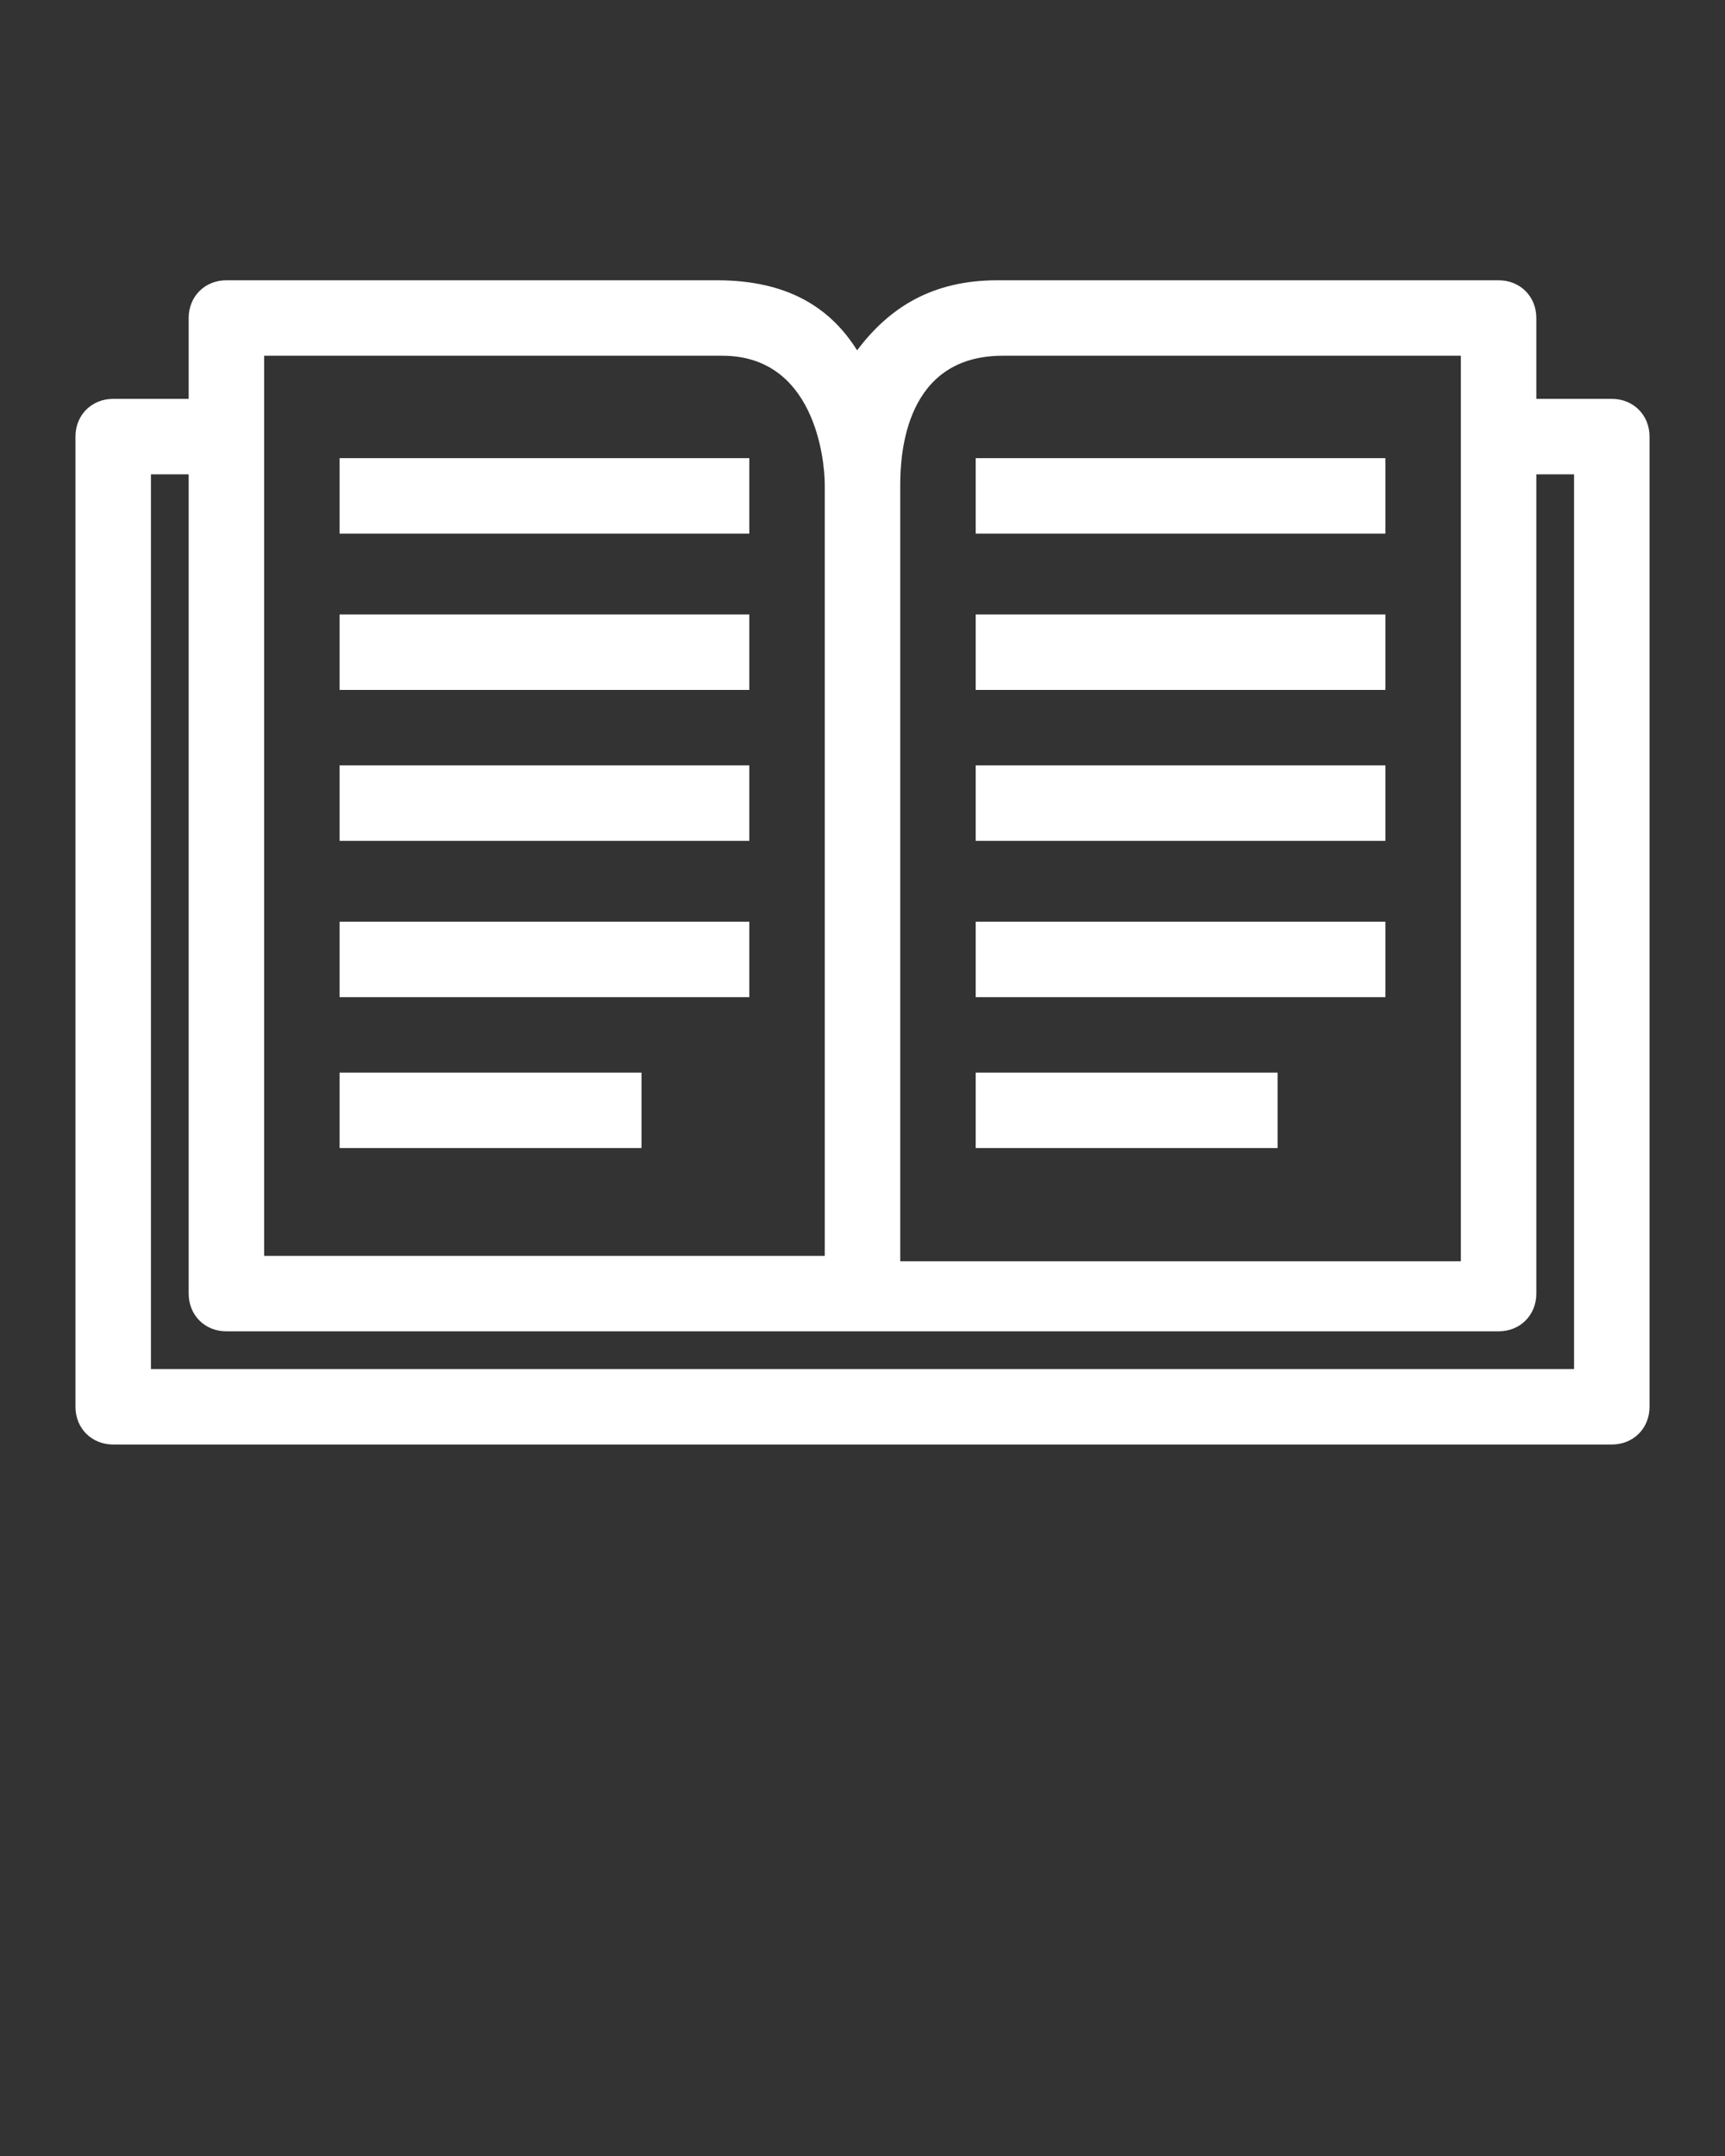 <?xml version="1.0" encoding="UTF-8"?> <!-- Generator: Adobe Illustrator 24.0.2, SVG Export Plug-In . SVG Version: 6.00 Build 0) --> <svg xmlns="http://www.w3.org/2000/svg" xmlns:xlink="http://www.w3.org/1999/xlink" id="Слой_1" x="0px" y="0px" viewBox="0 0 32 40" style="enable-background:new 0 0 32 40;" xml:space="preserve"><rect x="0" y="0" width="32" height="40" fill="#333333" stroke="none"/> <style type="text/css"> .st0{fill:#FFFFFF;} </style> <path class="st0" d="M29.9,7.4h-1.4V5.9c0-0.4-0.3-0.7-0.7-0.7h-9.3c-1.2,0-2,0.5-2.6,1.3c-0.5-0.8-1.3-1.3-2.6-1.3H4.2 c-0.4,0-0.7,0.3-0.7,0.7v1.5H2.1c-0.4,0-0.7,0.3-0.7,0.7v18c0,0.4,0.3,0.7,0.7,0.7h27.8c0.4,0,0.7-0.3,0.7-0.7v-18 C30.6,7.7,30.3,7.4,29.9,7.4z M18.6,6.6h8.5v16.8H16.7V9C16.7,8.4,16.8,6.6,18.6,6.6z M4.9,6.6h8.5c1.7,0,1.9,1.9,1.9,2.4v14.3H4.9 V6.6z M29.2,25.4H2.8V8.8h0.7V24c0,0.4,0.3,0.7,0.7,0.7h23.6c0.4,0,0.7-0.3,0.7-0.7V8.8h0.7L29.2,25.4L29.2,25.4z"></path> <rect x="6.3" y="8.5" class="st0" width="7.6" height="1.4"></rect> <rect x="6.3" y="11.4" class="st0" width="7.6" height="1.4"></rect> <rect x="6.3" y="14.2" class="st0" width="7.6" height="1.4"></rect> <rect x="6.3" y="17.1" class="st0" width="7.6" height="1.4"></rect> <rect x="6.3" y="19.9" class="st0" width="5.6" height="1.4"></rect> <rect x="18.1" y="8.5" class="st0" width="7.6" height="1.4"></rect> <rect x="18.1" y="11.4" class="st0" width="7.6" height="1.4"></rect> <rect x="18.1" y="14.2" class="st0" width="7.6" height="1.4"></rect> <rect x="18.1" y="17.1" class="st0" width="7.6" height="1.4"></rect> <rect x="18.1" y="19.9" class="st0" width="5.6" height="1.4"></rect> </svg> 